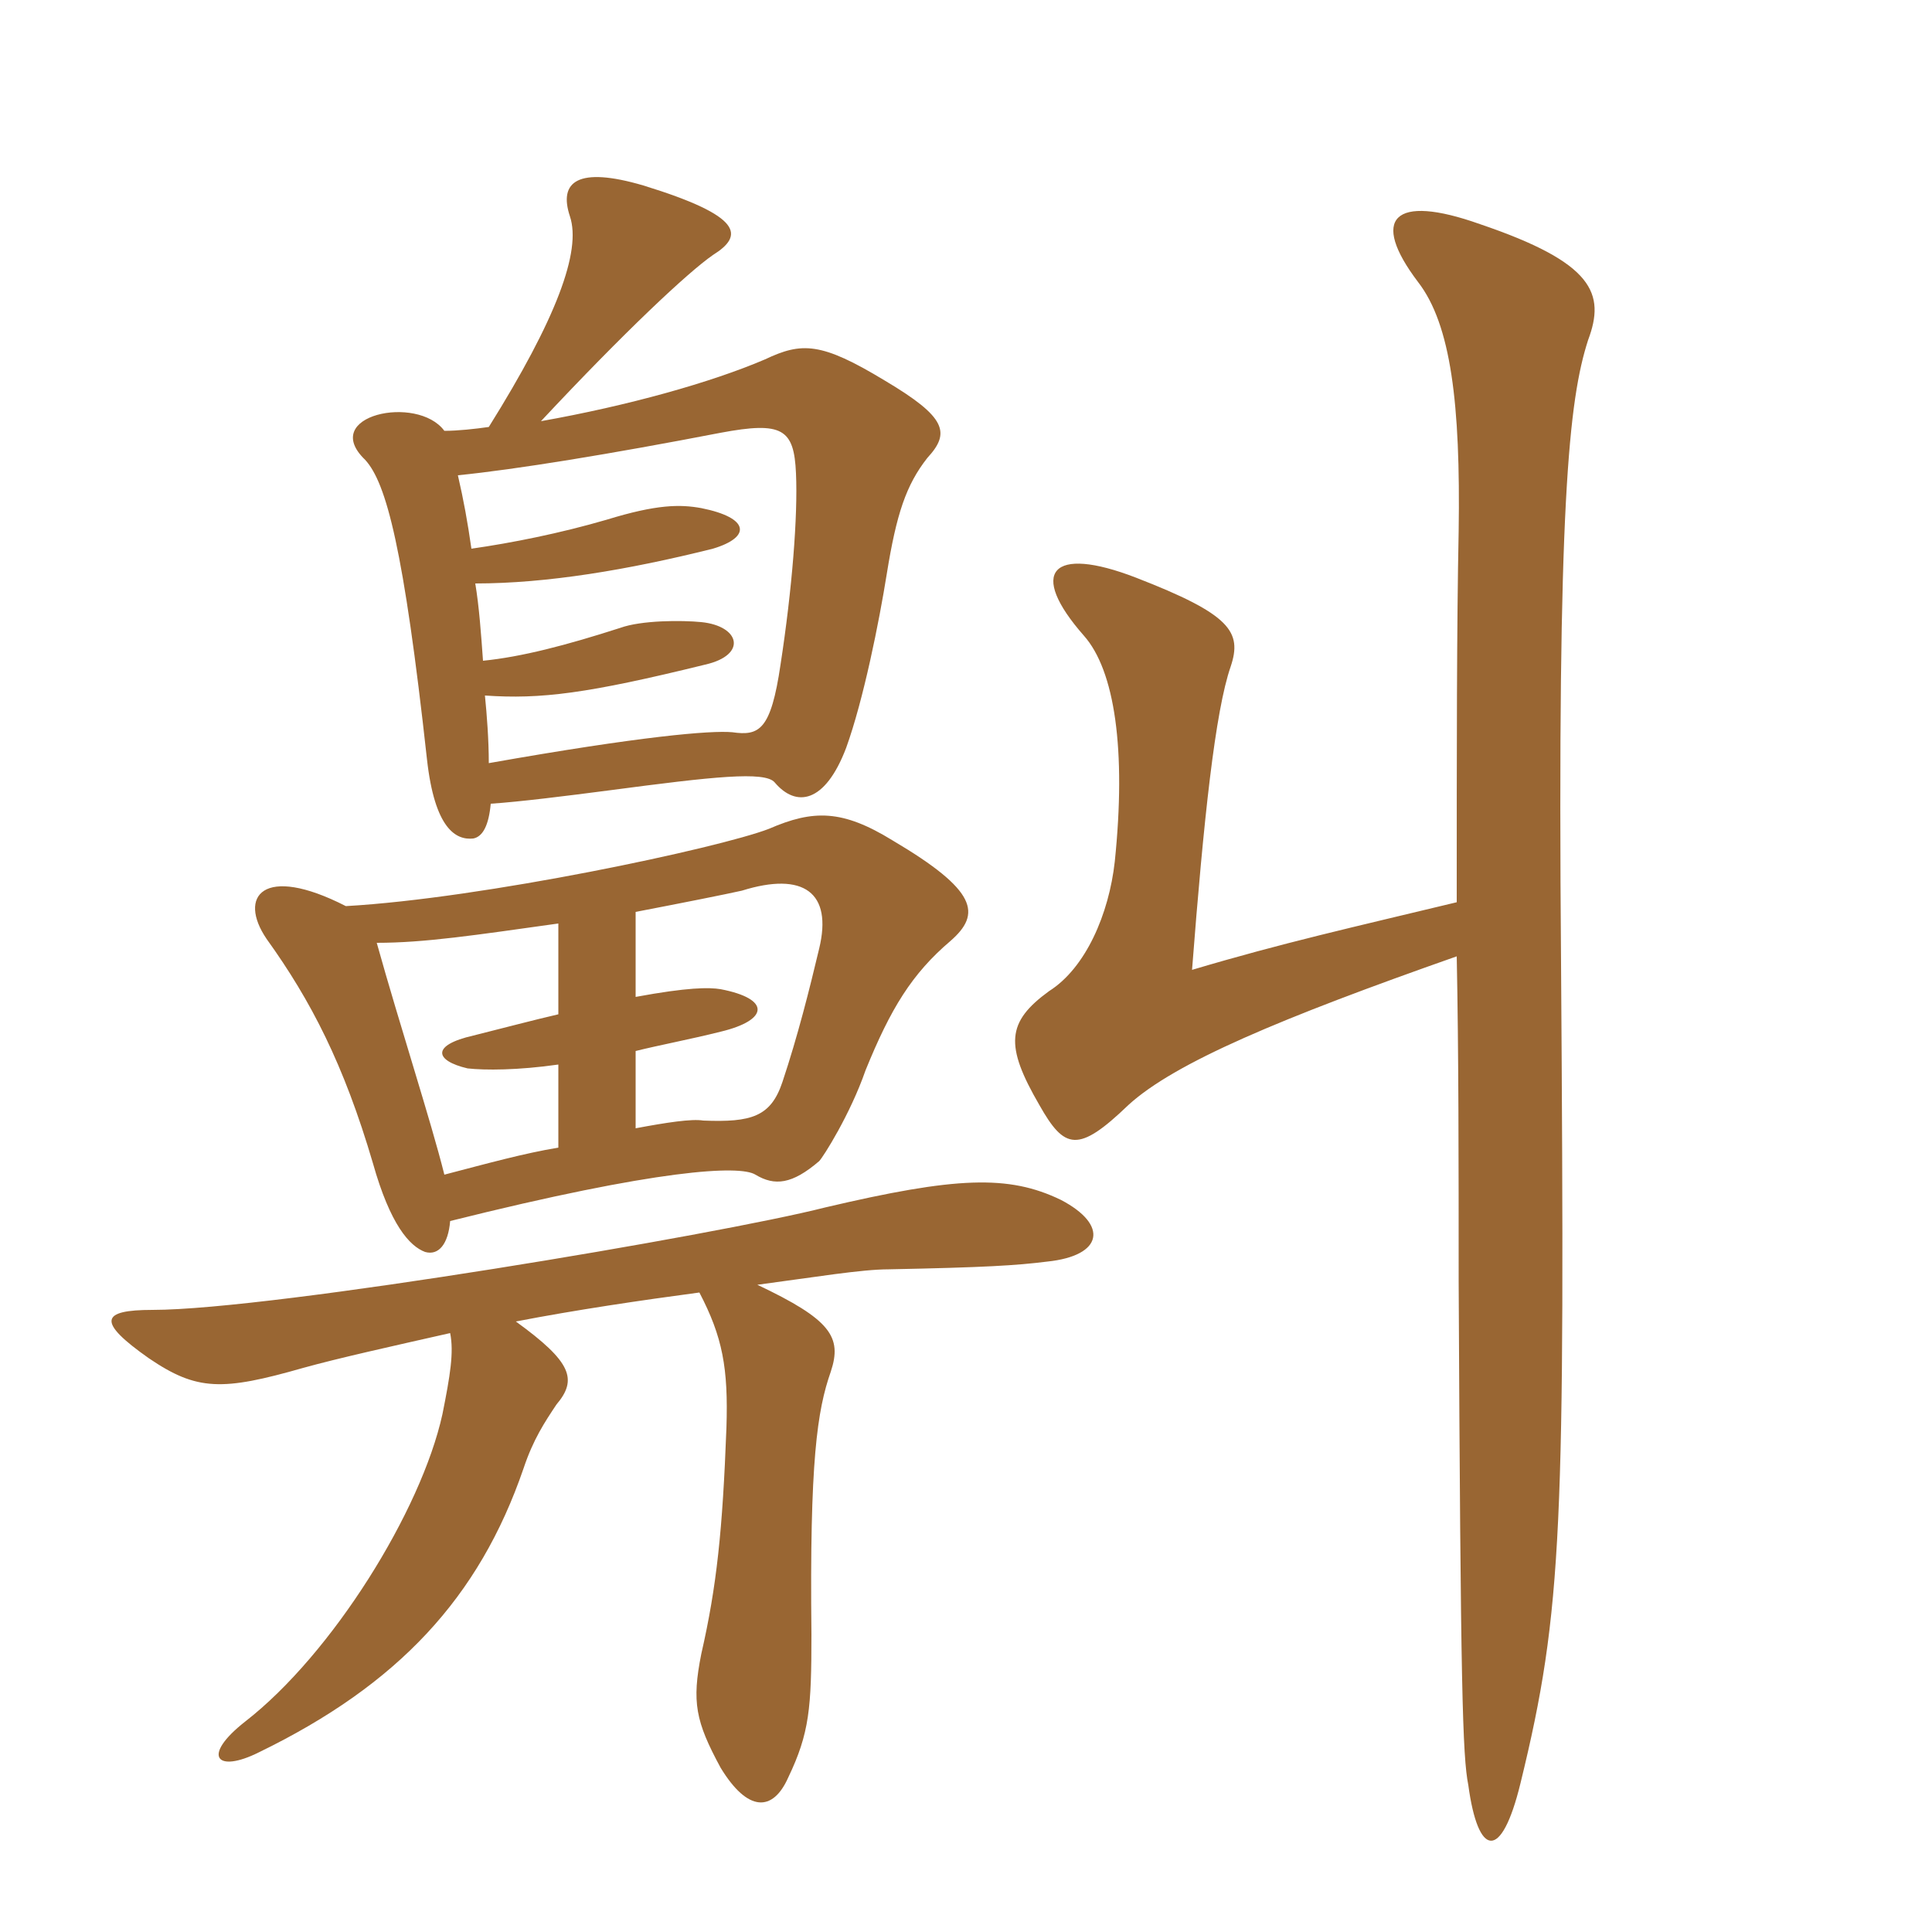 <svg xmlns="http://www.w3.org/2000/svg" xmlns:xlink="http://www.w3.org/1999/xlink" width="150" height="150"><path fill="#996633" padding="10" d="M113.10 74.25C113.25 81.75 113.25 90.15 113.25 99.45C113.40 131.10 113.55 136.35 114 138.60C114.75 144.15 116.55 144.60 118.05 138.45C121.35 124.95 121.50 118.50 121.20 74.85C120.90 39.15 121.80 31.05 123.30 26.40C124.65 22.80 123.75 20.40 114.90 17.40C108.15 15 106.35 16.95 110.10 21.90C112.65 25.20 113.40 31.35 113.25 41.25C113.10 48.60 113.10 58.20 113.10 70.05C105 72 99.60 73.20 92.55 75.30C93.45 63.60 94.35 55.20 95.55 51.75C96.45 49.05 95.55 47.70 88.20 44.85C81.60 42.30 79.80 44.40 84.15 49.35C86.55 52.05 87.45 58.20 86.55 66.90C86.10 70.95 84.30 75.15 81.45 76.95C78.15 79.35 78 81.15 80.70 85.80C82.65 89.25 83.70 89.55 87.60 85.80C91.20 82.50 99.45 79.05 113.10 74.25ZM58.80 99.75C63.30 99.15 66.90 98.55 69 98.55C76.50 98.40 78.90 98.25 81.30 97.95C85.65 97.50 86.10 95.10 82.35 93.15C78.30 91.20 74.25 91.35 64.05 93.75C55.80 95.85 21.15 101.70 11.85 101.70C7.80 101.70 7.50 102.60 11.55 105.45C15.30 108 17.25 108 23.55 106.20C26.25 105.45 30.30 104.55 34.95 103.50C35.25 105 34.95 106.80 34.35 109.80C32.70 117.30 25.80 128.40 19.05 133.65C15.60 136.35 16.80 137.70 20.10 136.05C30.90 130.80 37.20 124.05 40.65 114C41.40 111.75 42.30 110.40 43.20 109.05C44.85 107.10 44.40 105.75 40.05 102.60C44.70 101.70 49.80 100.95 54.30 100.35C56.10 103.80 56.55 106.20 56.40 110.85C56.10 118.80 55.65 123.15 54.45 128.40C53.70 132.15 54 133.65 55.95 137.25C58.05 140.70 60 140.70 61.20 138C62.85 134.55 63 132.60 63 126.90C62.85 113.40 63.45 109.50 64.50 106.50C65.40 103.80 64.50 102.45 58.80 99.75ZM36.90 45.30C42.45 45.30 48.75 44.25 55.35 42.60C58.35 41.70 58.20 40.20 54.45 39.45C52.80 39.15 51 39.15 47.10 40.35C43.50 41.40 39.75 42.15 36.60 42.60C36.30 40.50 36 38.85 35.55 36.90C40.05 36.45 47.40 35.25 55.95 33.60C60.75 32.70 61.65 33.30 61.80 36.75C61.95 40.05 61.50 45.75 60.60 51.60C59.85 56.70 58.95 57.15 56.85 56.85C55.20 56.70 49.80 57.15 37.95 59.25C37.95 57.45 37.80 55.50 37.65 54C42 54.30 45.60 53.85 54.75 51.60C58.05 50.85 57.45 48.60 54.45 48.30C52.95 48.15 49.80 48.15 48.15 48.75C43.95 50.10 40.50 51 37.50 51.30C37.35 49.20 37.20 47.10 36.90 45.30ZM37.95 33.15C36.90 33.30 35.55 33.45 34.50 33.45C32.40 30.60 24.75 32.25 28.35 35.70C30 37.50 31.35 42.60 33.15 58.95C33.75 64.35 35.40 65.25 36.75 65.10C37.50 64.95 37.95 64.05 38.10 62.40C40.35 62.25 43.95 61.80 47.40 61.35C55.35 60.30 59.40 59.85 60.15 60.75C61.80 62.70 64.05 62.40 65.70 58.05C67.05 54.30 68.25 48.30 68.85 44.55C69.60 39.90 70.35 37.65 72 35.55C73.80 33.60 73.50 32.40 68.70 29.55C63.75 26.55 62.25 26.55 59.40 27.90C55.20 29.70 48.75 31.50 42 32.70C48.45 25.80 53.40 21.15 55.35 19.80C57.75 18.30 57.75 16.80 49.95 14.40C44.85 12.90 43.35 14.10 44.25 16.80C45.15 19.50 43.20 24.75 37.95 33.15ZM49.35 87.60L49.35 81.60C51.15 81.15 53.55 80.70 55.95 80.10C59.70 79.20 59.85 77.55 55.95 76.80C55.05 76.65 53.40 76.65 49.35 77.40L49.35 70.80C53.25 70.05 56.25 69.45 57.60 69.15C62.40 67.65 64.65 69.30 63.60 73.65C62.85 76.80 61.95 80.40 60.75 84C59.85 86.70 58.35 87.15 54.60 87C53.70 86.85 51.75 87.15 49.35 87.60ZM29.25 73.20C33 73.20 36.90 72.60 43.35 71.70L43.35 78.75C41.40 79.20 39.15 79.80 36.75 80.40C33.45 81.15 33.75 82.35 36.30 82.95C37.65 83.10 40.20 83.10 43.35 82.65L43.35 89.10C40.65 89.55 37.95 90.30 34.50 91.20C33.45 87 31.05 79.65 29.25 73.20ZM34.95 94.80C51.15 90.75 57.45 90.45 58.65 91.20C60.15 92.10 61.50 91.95 63.60 90.15C63.90 89.85 66 86.55 67.20 83.10C69.15 78.30 70.80 75.60 73.80 73.05C76.20 70.95 75.90 69.15 69.30 65.25C65.40 62.85 63.15 62.85 59.70 64.35C55.80 65.85 37.50 69.75 26.85 70.35C20.40 67.05 18.45 69.60 20.70 72.90C24.15 77.70 26.70 82.65 28.95 90.30C30.30 95.10 31.80 96.75 33 97.20C34.05 97.50 34.80 96.60 34.95 94.80Z"/></svg>